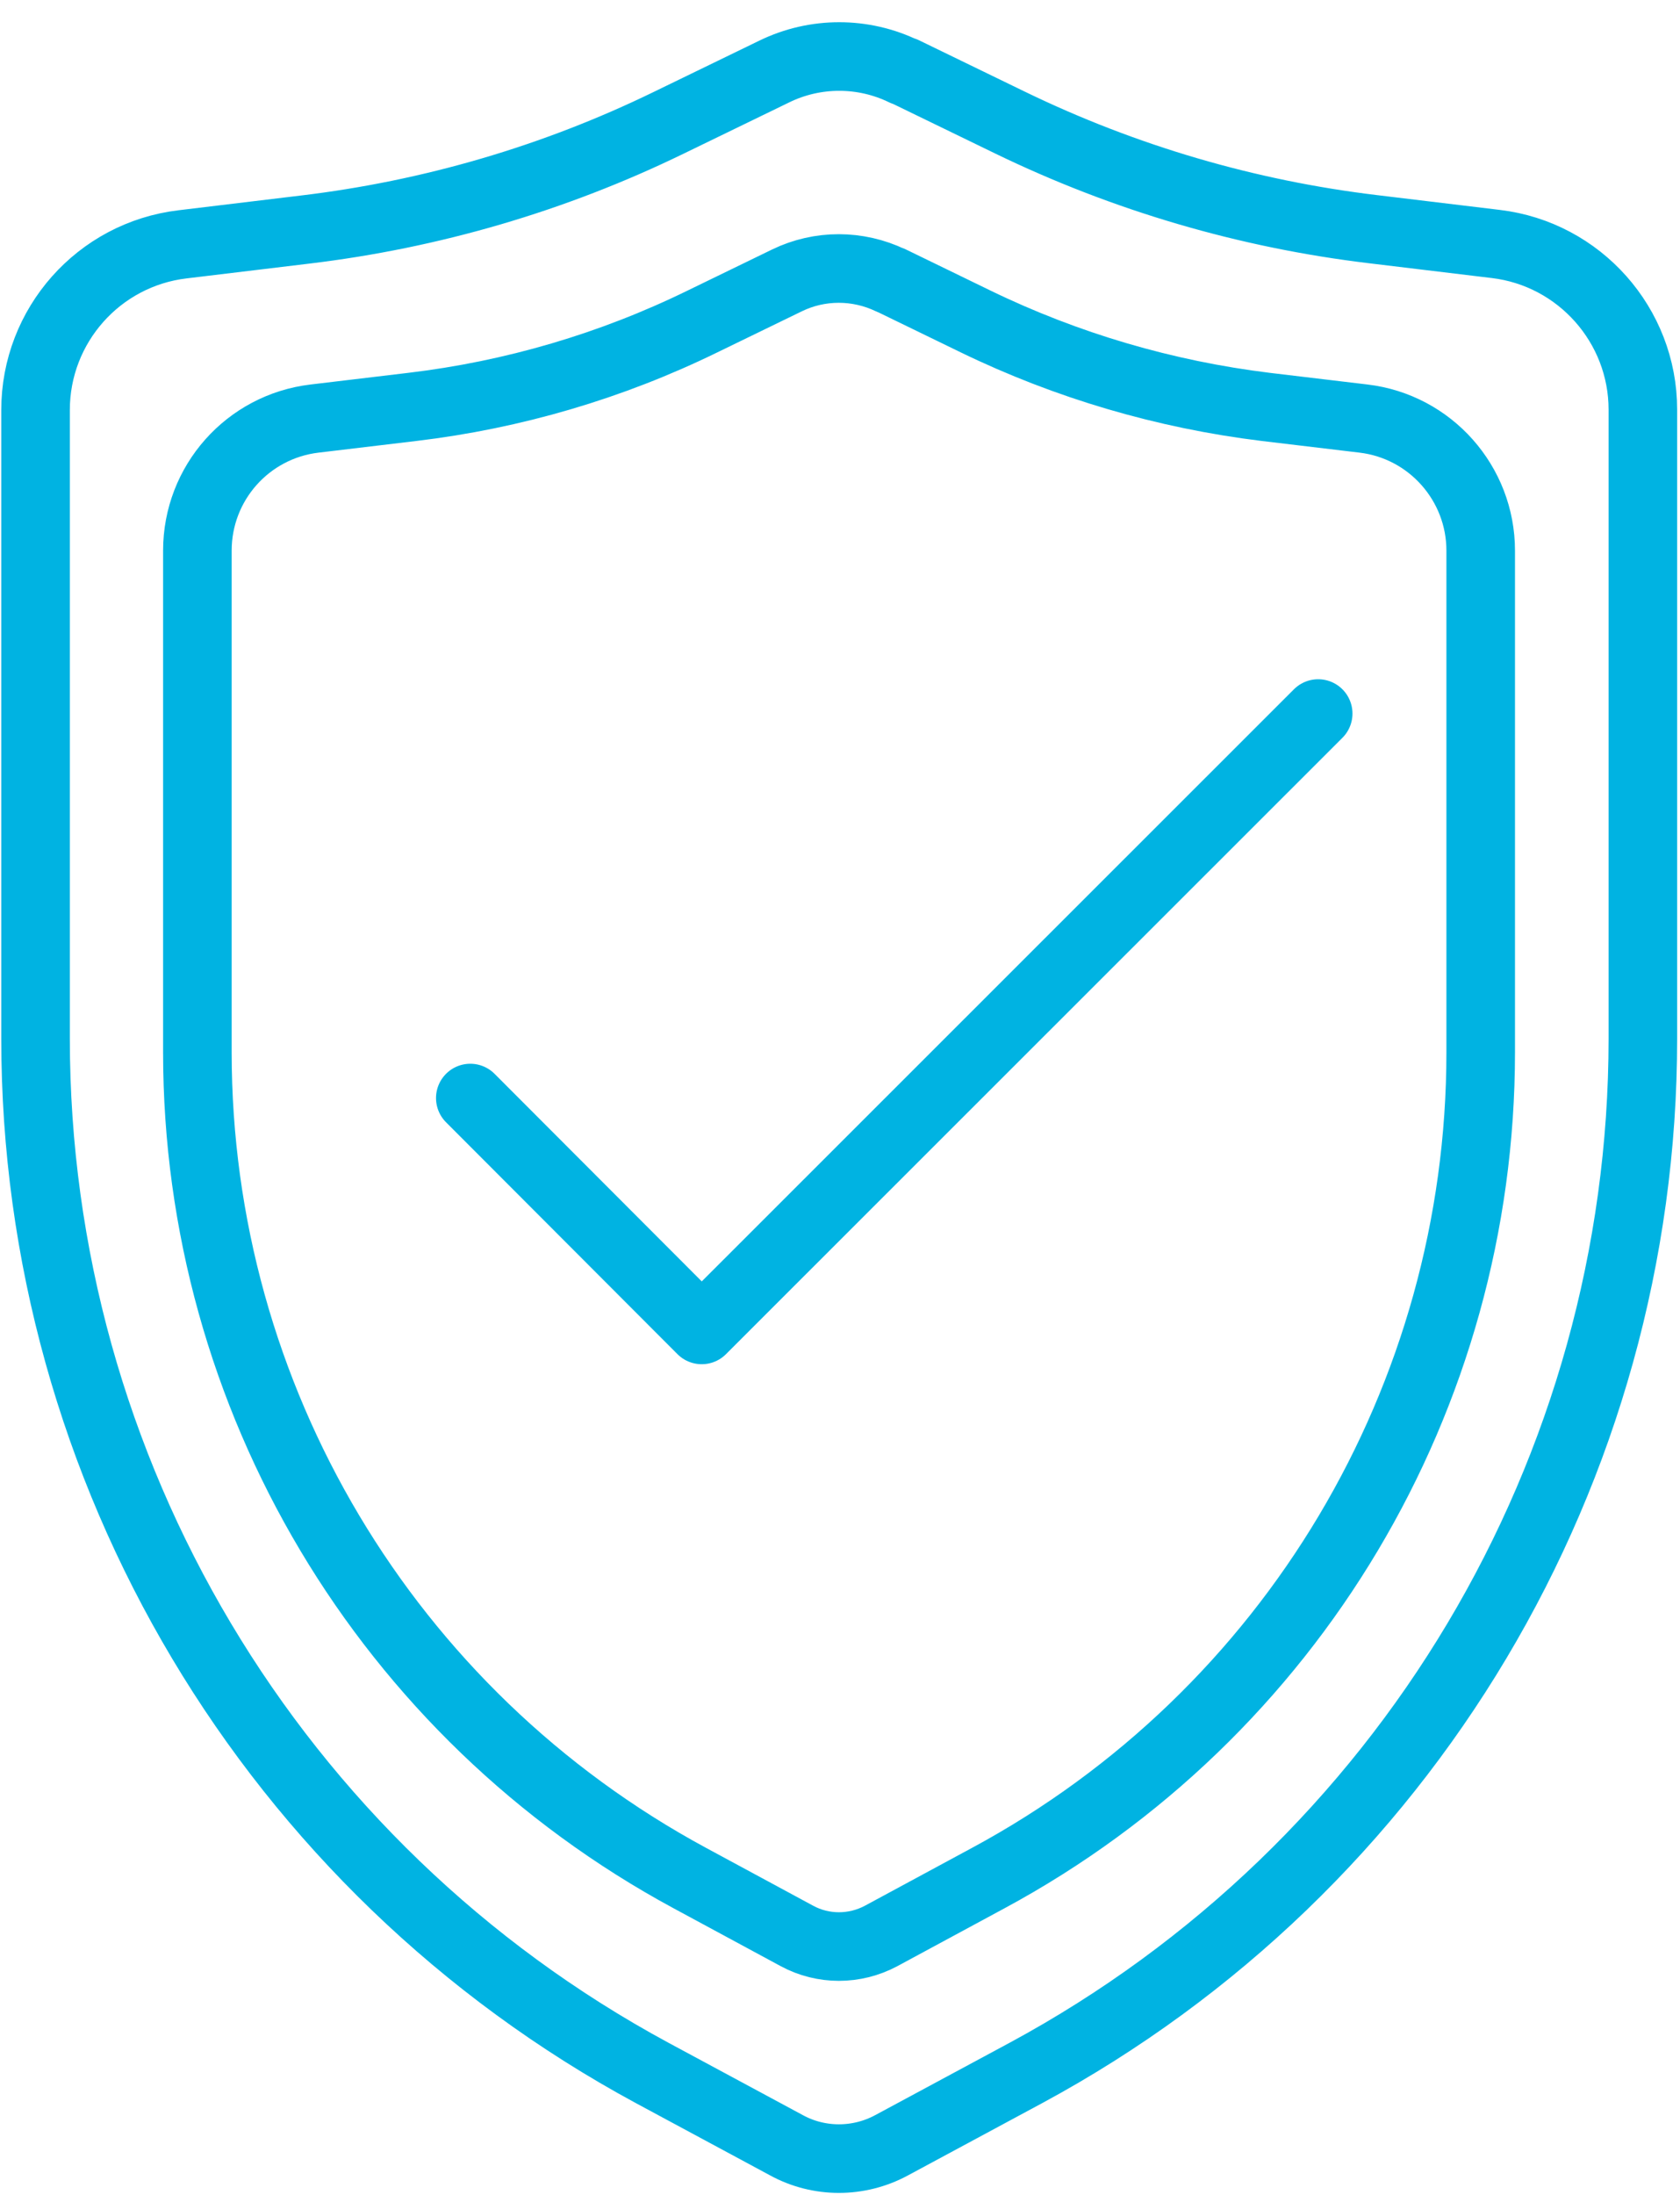 <svg width="49" height="64" viewBox="0 0 49 64" fill="none" xmlns="http://www.w3.org/2000/svg">
<path d="M13.717 32.013L20.467 38.773L38.447 20.803M25.987 8.173L28.457 9.373C31.117 10.663 33.977 11.503 36.917 11.863L39.767 12.203C41.717 12.433 43.187 14.093 43.187 16.053V30.683C43.187 40.733 37.677 49.983 28.827 54.753L25.697 56.443C24.927 56.853 24.007 56.853 23.247 56.443L20.117 54.753C11.267 49.973 5.757 40.733 5.757 30.683V16.053C5.757 14.083 7.227 12.433 9.177 12.203L12.027 11.863C14.967 11.513 17.827 10.673 20.487 9.373L22.957 8.173C23.907 7.713 25.017 7.713 25.977 8.173H25.987ZM26.367 2.073L29.457 3.573C32.797 5.193 36.377 6.243 40.057 6.683L43.627 7.113C46.067 7.403 47.917 9.483 47.917 11.943V30.283C47.917 42.873 41.007 54.453 29.927 60.433L26.007 62.543C25.047 63.063 23.887 63.063 22.937 62.543L19.017 60.433C7.947 54.453 1.037 42.873 1.037 30.283V11.953C1.037 9.493 2.877 7.413 5.327 7.123L8.897 6.693C12.577 6.253 16.167 5.203 19.497 3.583L22.587 2.083C23.777 1.503 25.177 1.503 26.367 2.083V2.073Z" stroke="#00B3E2" stroke-width="2" stroke-miterlimit="10" stroke-linecap="round" stroke-linejoin="round"/>
</svg>
